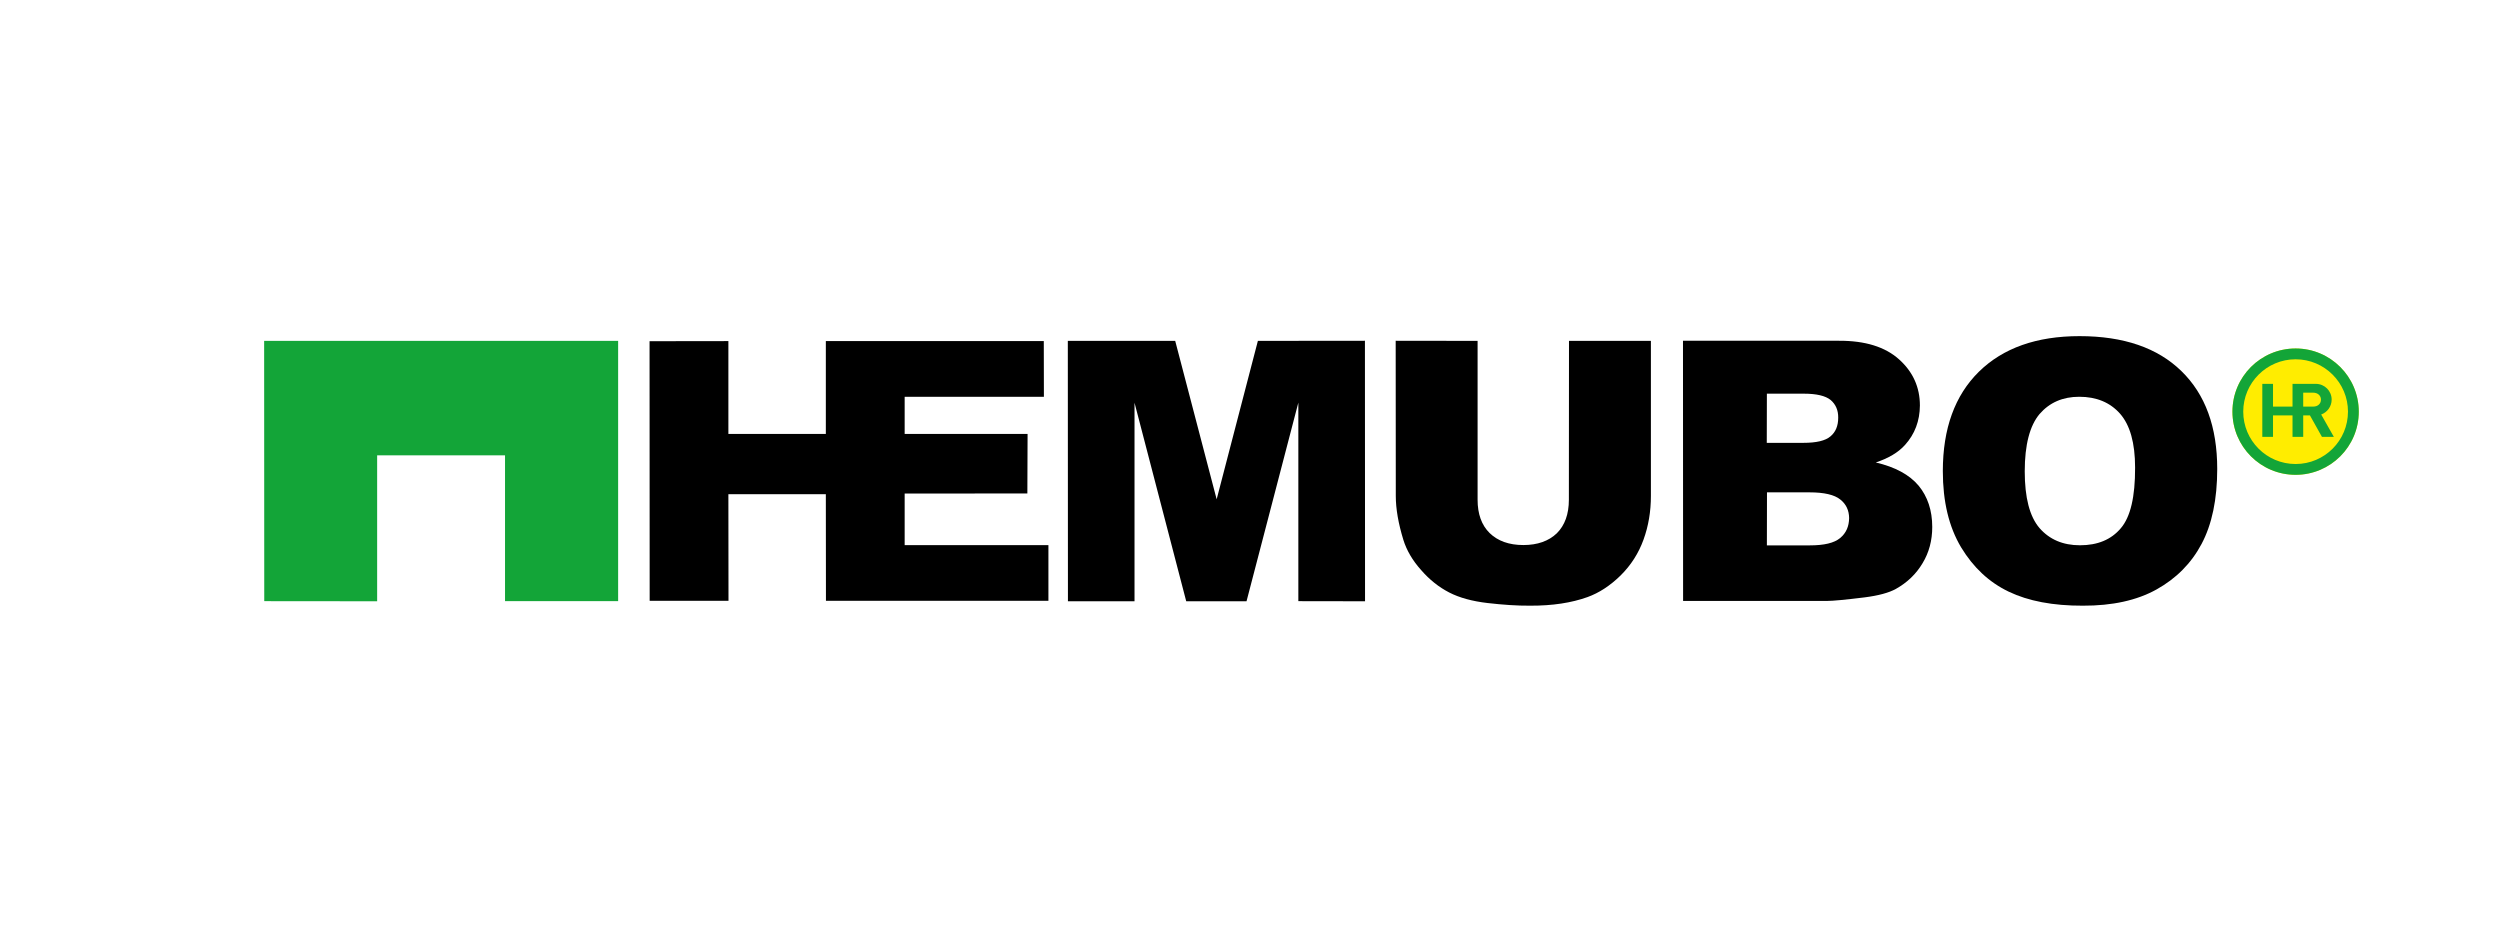 <?xml version="1.0" encoding="utf-8"?>
<!-- Generator: Adobe Illustrator 27.9.6, SVG Export Plug-In . SVG Version: 9.03 Build 54986)  -->
<svg version="1.1" id="Laag_1" xmlns="http://www.w3.org/2000/svg" xmlns:xlink="http://www.w3.org/1999/xlink" x="0px" y="0px"
	 viewBox="0 0 226.77 85.04" style="enable-background:new 0 0 226.77 85.04;" xml:space="preserve">
<style type="text/css">
	.st0{fill:#13A538;}
	.st1{clip-path:url(#SVGID_00000020395121275163016960000012710018692999279279_);}
	.st2{clip-path:url(#SVGID_00000020395121275163016960000012710018692999279279_);fill:#FFED00;}
	.st3{clip-path:url(#SVGID_00000020395121275163016960000012710018692999279279_);fill:#13A538;}
	.st4{clip-path:url(#SVGID_00000020395121275163016960000012710018692999279279_);fill:#FFFFFF;}
</style>
<polygon class="st0" points="23.96,30.92 23.97,54.53 34.21,54.54 34.21,41.3 45.81,41.3 45.81,54.53 56.07,54.53 56.07,30.92 "/>
<polygon points="58.92,30.95 58.93,54.5 66.08,54.5 66.07,44.83 74.91,44.83 74.92,54.5 95.1,54.5 95.1,49.45 82.06,49.45 
	82.06,44.77 93.19,44.76 93.21,39.36 82.06,39.36 82.06,35.99 94.69,35.99 94.68,30.94 74.91,30.94 74.91,39.36 66.07,39.36 
	66.07,30.94 "/>
<polygon points="114.1,30.92 110.36,45.29 106.6,30.92 96.86,30.92 96.87,54.54 102.91,54.54 102.91,36.53 107.6,54.54 
	113.07,54.54 117.77,36.52 117.77,54.53 123.82,54.54 123.81,30.91 "/>
<g>
	<defs>
		<rect id="SVGID_1_" x="23.87" y="18.36" width="190.09" height="36.58"/>
	</defs>
	<clipPath id="SVGID_00000114783164466325664130000004010798518028329389_">
		<use xlink:href="#SVGID_1_"  style="overflow:visible;"/>
	</clipPath>
	<path style="clip-path:url(#SVGID_00000114783164466325664130000004010798518028329389_);" d="M142.32,30.92l7.43,0l0,14.07
		c0,1.4-0.22,2.72-0.67,3.96c-0.45,1.24-1.14,2.32-2.08,3.25c-0.95,0.93-1.95,1.58-3,1.96c-1.45,0.52-3.18,0.79-5.21,0.78
		c-1.18,0.01-2.46-0.08-3.85-0.24c-1.39-0.16-2.56-0.48-3.49-0.96c-0.93-0.48-1.78-1.15-2.55-2.04c-0.78-0.87-1.31-1.79-1.6-2.72
		c-0.46-1.5-0.69-2.83-0.69-3.99l-0.01-14.08l7.43,0.01v14.41c0,1.29,0.36,2.3,1.09,3.02c0.74,0.72,1.76,1.09,3.06,1.09
		c1.28,0,2.3-0.36,3.04-1.07c0.72-0.72,1.09-1.73,1.09-3.04L142.32,30.92z"/>
	<path style="clip-path:url(#SVGID_00000114783164466325664130000004010798518028329389_);" d="M160.27,49.47h3.88
		c1.31,0,2.22-0.21,2.77-0.67c0.54-0.45,0.8-1.05,0.81-1.81c-0.01-0.7-0.27-1.26-0.8-1.68c-0.53-0.43-1.46-0.65-2.79-0.65h-3.86
		L160.27,49.47z M160.26,40.17h3.31c1.18,0,2.01-0.19,2.47-0.59c0.47-0.39,0.7-0.96,0.7-1.69c0.01-0.68-0.23-1.22-0.69-1.61
		c-0.47-0.38-1.28-0.57-2.43-0.57l-3.35,0L160.26,40.17z M152.66,30.91l14.16,0c2.35-0.01,4.17,0.55,5.43,1.68
		c1.26,1.12,1.9,2.53,1.9,4.19c-0.01,1.4-0.46,2.6-1.36,3.59c-0.6,0.67-1.48,1.19-2.64,1.58c1.75,0.41,3.05,1.11,3.88,2.1
		c0.82,0.99,1.24,2.25,1.24,3.75c0,1.22-0.29,2.32-0.88,3.29c-0.59,0.99-1.39,1.75-2.42,2.33c-0.63,0.35-1.59,0.61-2.86,0.77
		c-1.71,0.21-2.84,0.32-3.39,0.32l-13.05,0L152.66,30.91z"/>
	<path style="clip-path:url(#SVGID_00000114783164466325664130000004010798518028329389_);" d="M183.66,42.75
		c0,2.38,0.44,4.1,1.34,5.15c0.91,1.04,2.13,1.56,3.67,1.56c1.6,0,2.83-0.51,3.7-1.54c0.88-1.02,1.31-2.85,1.3-5.51
		c0-2.23-0.46-3.85-1.36-4.88c-0.91-1.03-2.15-1.54-3.71-1.54c-1.49,0-2.69,0.52-3.6,1.57C184.12,38.61,183.66,40.34,183.66,42.75
		 M176.23,42.73c0-3.86,1.09-6.86,3.27-9.01c2.19-2.15,5.23-3.23,9.13-3.23c4,0,7.08,1.06,9.24,3.17c2.17,2.11,3.25,5.07,3.25,8.88
		c0,2.76-0.48,5.03-1.42,6.8c-0.94,1.77-2.31,3.14-4.09,4.13c-1.78,0.99-4.01,1.48-6.68,1.47c-2.7,0.01-4.95-0.42-6.72-1.27
		c-1.78-0.85-3.21-2.19-4.32-4.02C176.78,47.79,176.23,45.5,176.23,42.73"/>
	<path style="clip-path:url(#SVGID_00000114783164466325664130000004010798518028329389_);fill:#FFED00;" d="M208.23,31.61
		c-3.16,0-5.73,2.56-5.73,5.73c0,3.16,2.56,5.73,5.73,5.73c3.16,0,5.73-2.56,5.73-5.73C213.96,34.18,211.39,31.61,208.23,31.61"/>
	<path style="clip-path:url(#SVGID_00000114783164466325664130000004010798518028329389_);fill:#13A538;" d="M208.23,31.61
		c-3.16,0-5.73,2.56-5.73,5.73c0,3.16,2.56,5.73,5.73,5.73c3.16,0,5.73-2.56,5.73-5.73C213.96,34.18,211.39,31.61,208.23,31.61
		 M208.23,42.09c-2.63,0-4.75-2.13-4.75-4.75s2.13-4.75,4.75-4.75c2.62,0,4.75,2.13,4.75,4.75S210.86,42.09,208.23,42.09"/>
	
		<line style="clip-path:url(#SVGID_00000114783164466325664130000004010798518028329389_);fill:#FFFFFF;" x1="208.92" y1="39.5" x2="208.92" y2="37.8"/>
	<path style="clip-path:url(#SVGID_00000114783164466325664130000004010798518028329389_);fill:#13A538;" d="M210.55,37.6
		c0.55-0.2,0.95-0.73,0.95-1.35c0-0.79-0.64-1.43-1.43-1.43h-2.12v2.06l0,0h-1.77l0,0v-2.06h-0.97v4.81h0.97v-1.95l0,0h1.77l0,0
		v1.95h0.97v-1.95l0.61,0l1.09,1.95h1.08L210.55,37.6z M208.92,35.62l0.92,0c0.38,0,0.69,0.25,0.69,0.63c0,0.38-0.3,0.63-0.68,0.63
		h-0.93V35.62z"/>
</g>
</svg>
